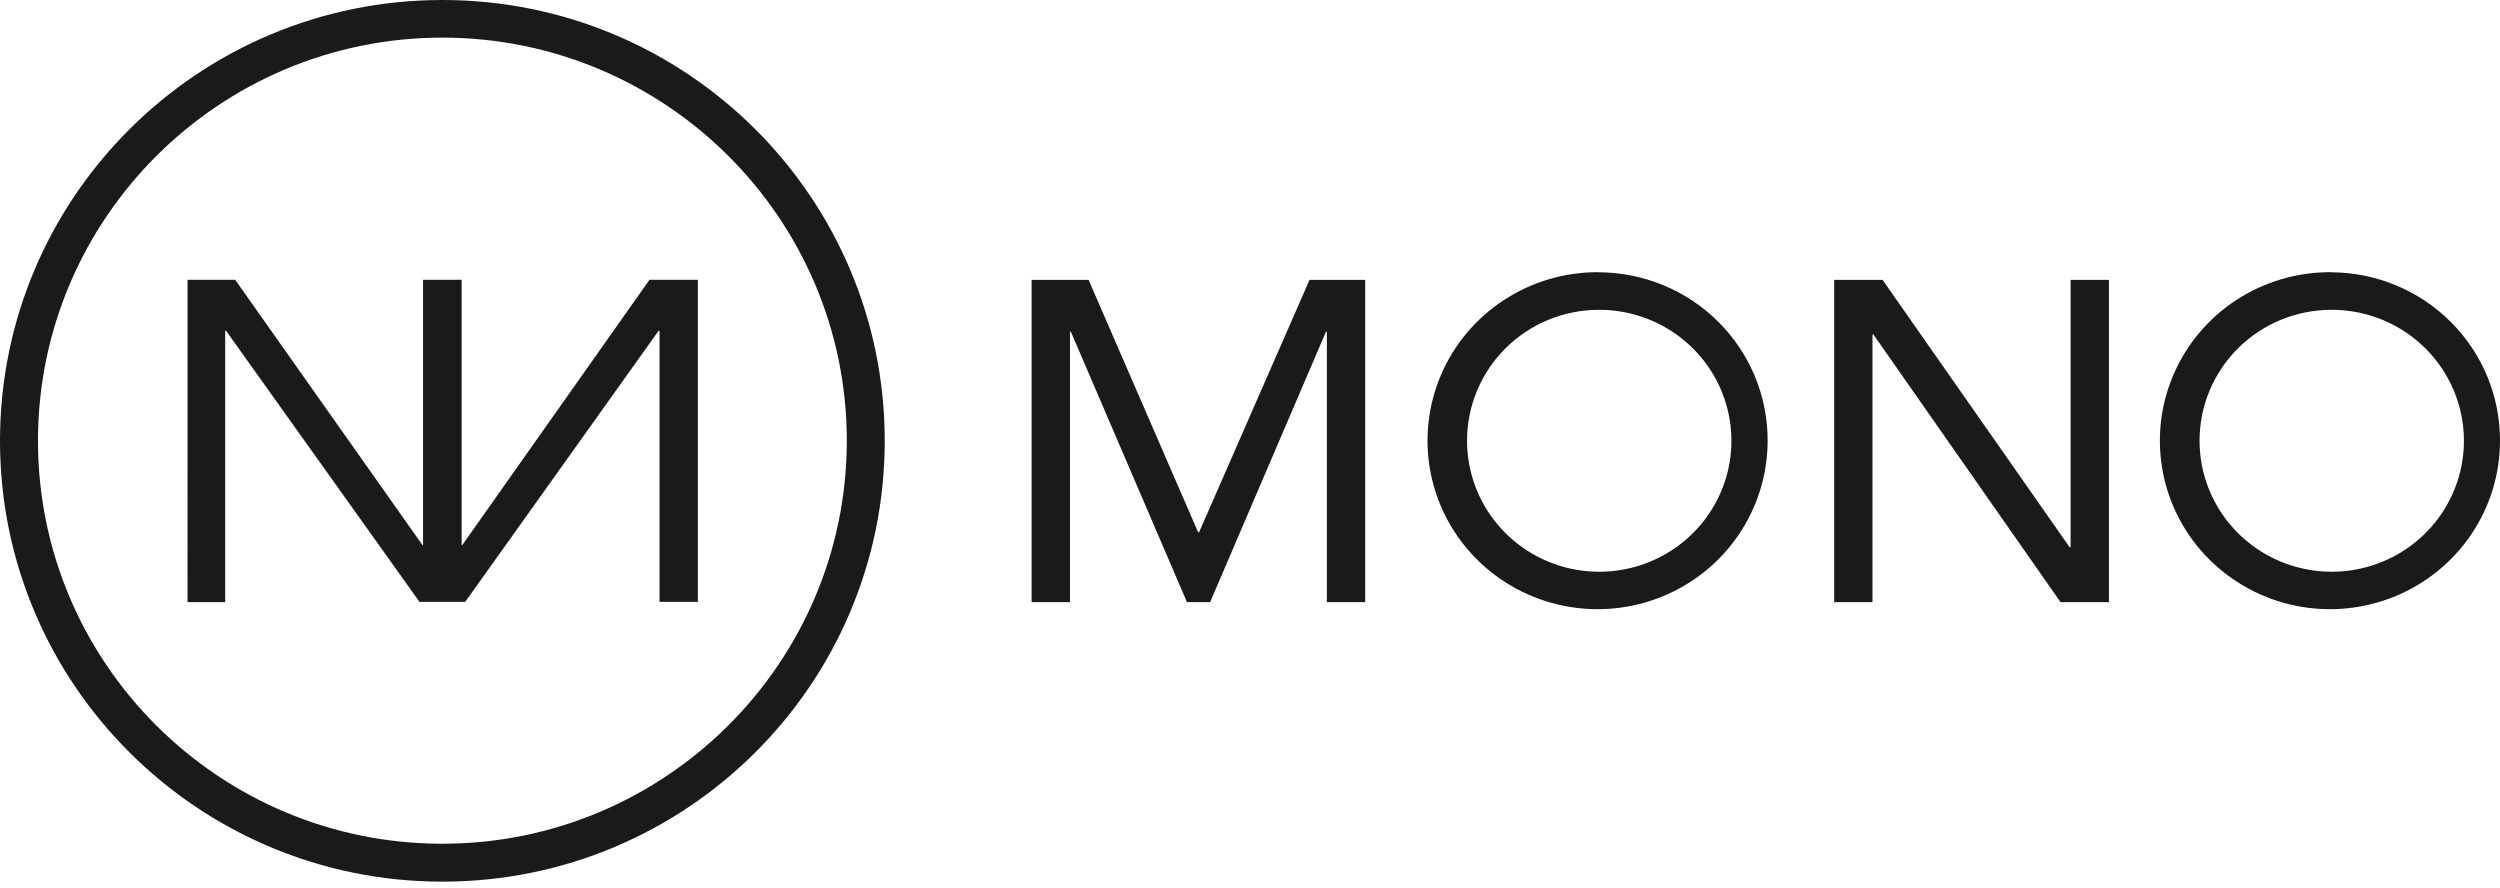 <svg width="380" height="135" viewBox="0 0 380 135" fill="none" xmlns="http://www.w3.org/2000/svg">
<path d="M98.721 42.53L70.273 82.837H70.172V42.53H70.129H64.341H64.305V82.837H64.204L35.749 42.53H28.511L28.504 91.524H34.227V50.281H34.364L63.757 91.481H70.713L100.106 50.281H100.251V91.481H106.074V42.53H98.721Z" fill="#1A1A1B"/>
<path d="M67.237 5.72C101.154 5.72 128.714 33.206 128.714 66.984C128.714 100.762 101.133 128.248 67.237 128.248C33.34 128.248 5.773 100.82 5.773 67.006C5.773 33.192 33.34 5.72 67.237 5.72ZM67.237 0C30.1 0 0 30.031 0 67.006C0 103.98 30.1 134.011 67.237 134.011C104.373 134.011 134.48 104.016 134.48 67.006C134.48 29.996 104.373 0 67.237 0Z" fill="#1A1A1B"/>
<path d="M354.331 47.092C358.308 47.074 362.202 48.225 365.518 50.401C368.834 52.578 371.424 55.68 372.959 59.316C374.494 62.952 374.905 66.957 374.141 70.825C373.376 74.692 371.47 78.248 368.664 81.041C365.858 83.835 362.279 85.74 358.379 86.515C354.479 87.291 350.435 86.902 346.758 85.398C343.081 83.894 339.938 81.343 337.726 78.067C335.515 74.792 334.334 70.939 334.334 66.998C334.324 61.732 336.425 56.677 340.175 52.945C343.924 49.212 349.016 47.107 354.331 47.092V47.092ZM354.331 41.372C349.211 41.336 344.197 42.808 339.922 45.6C335.648 48.392 332.307 52.379 330.322 57.055C328.337 61.731 327.799 66.885 328.775 71.865C329.75 76.845 332.197 81.425 335.803 85.026C339.409 88.626 344.014 91.084 349.032 92.089C354.05 93.093 359.256 92.599 363.99 90.668C368.725 88.737 372.774 85.456 375.624 81.242C378.474 77.029 379.997 72.071 380 66.998C380.021 60.23 377.329 53.73 372.516 48.928C367.703 44.125 361.162 41.412 354.331 41.386V41.372Z" fill="#1A1A1B"/>
<path d="M242.984 47.092C246.961 47.072 250.856 48.223 254.173 50.398C257.49 52.574 260.081 55.675 261.617 59.311C263.153 62.947 263.565 66.953 262.802 70.82C262.038 74.689 260.132 78.245 257.327 81.039C254.521 83.833 250.941 85.739 247.041 86.515C243.141 87.291 239.097 86.903 235.42 85.399C231.743 83.896 228.599 81.344 226.387 78.069C224.175 74.793 222.994 70.94 222.994 66.999C222.984 61.734 225.084 56.68 228.832 52.947C232.58 49.215 237.67 47.109 242.984 47.092V47.092ZM242.984 41.372C237.865 41.342 232.853 42.819 228.583 45.614C224.312 48.41 220.975 52.399 218.995 57.075C217.015 61.752 216.481 66.905 217.46 71.883C218.439 76.861 220.887 81.439 224.495 85.036C228.102 88.634 232.707 91.089 237.724 92.091C242.742 93.094 247.946 92.597 252.679 90.665C257.411 88.734 261.459 85.453 264.307 81.24C267.156 77.027 268.679 72.07 268.682 66.999C268.692 63.645 268.036 60.322 266.75 57.22C265.464 54.117 263.574 51.296 261.187 48.918C258.801 46.539 255.965 44.65 252.842 43.358C249.718 42.066 246.368 41.396 242.984 41.386V41.372Z" fill="#1A1A1B"/>
<path d="M156.805 42.537H165.465L182.12 80.913H182.257L199.05 42.537H207.508V91.524H201.684V50.424H201.547L183.939 91.524H180.417L162.773 50.424H162.636V91.524H156.805V42.537Z" fill="#1A1A1B"/>
<path d="M278.793 42.537H286.147L314.594 83.194H314.731V42.537H320.555V91.524H313.201L284.754 50.839H284.617V91.524H278.793V42.537Z" fill="#1A1A1B"/>
</svg>
